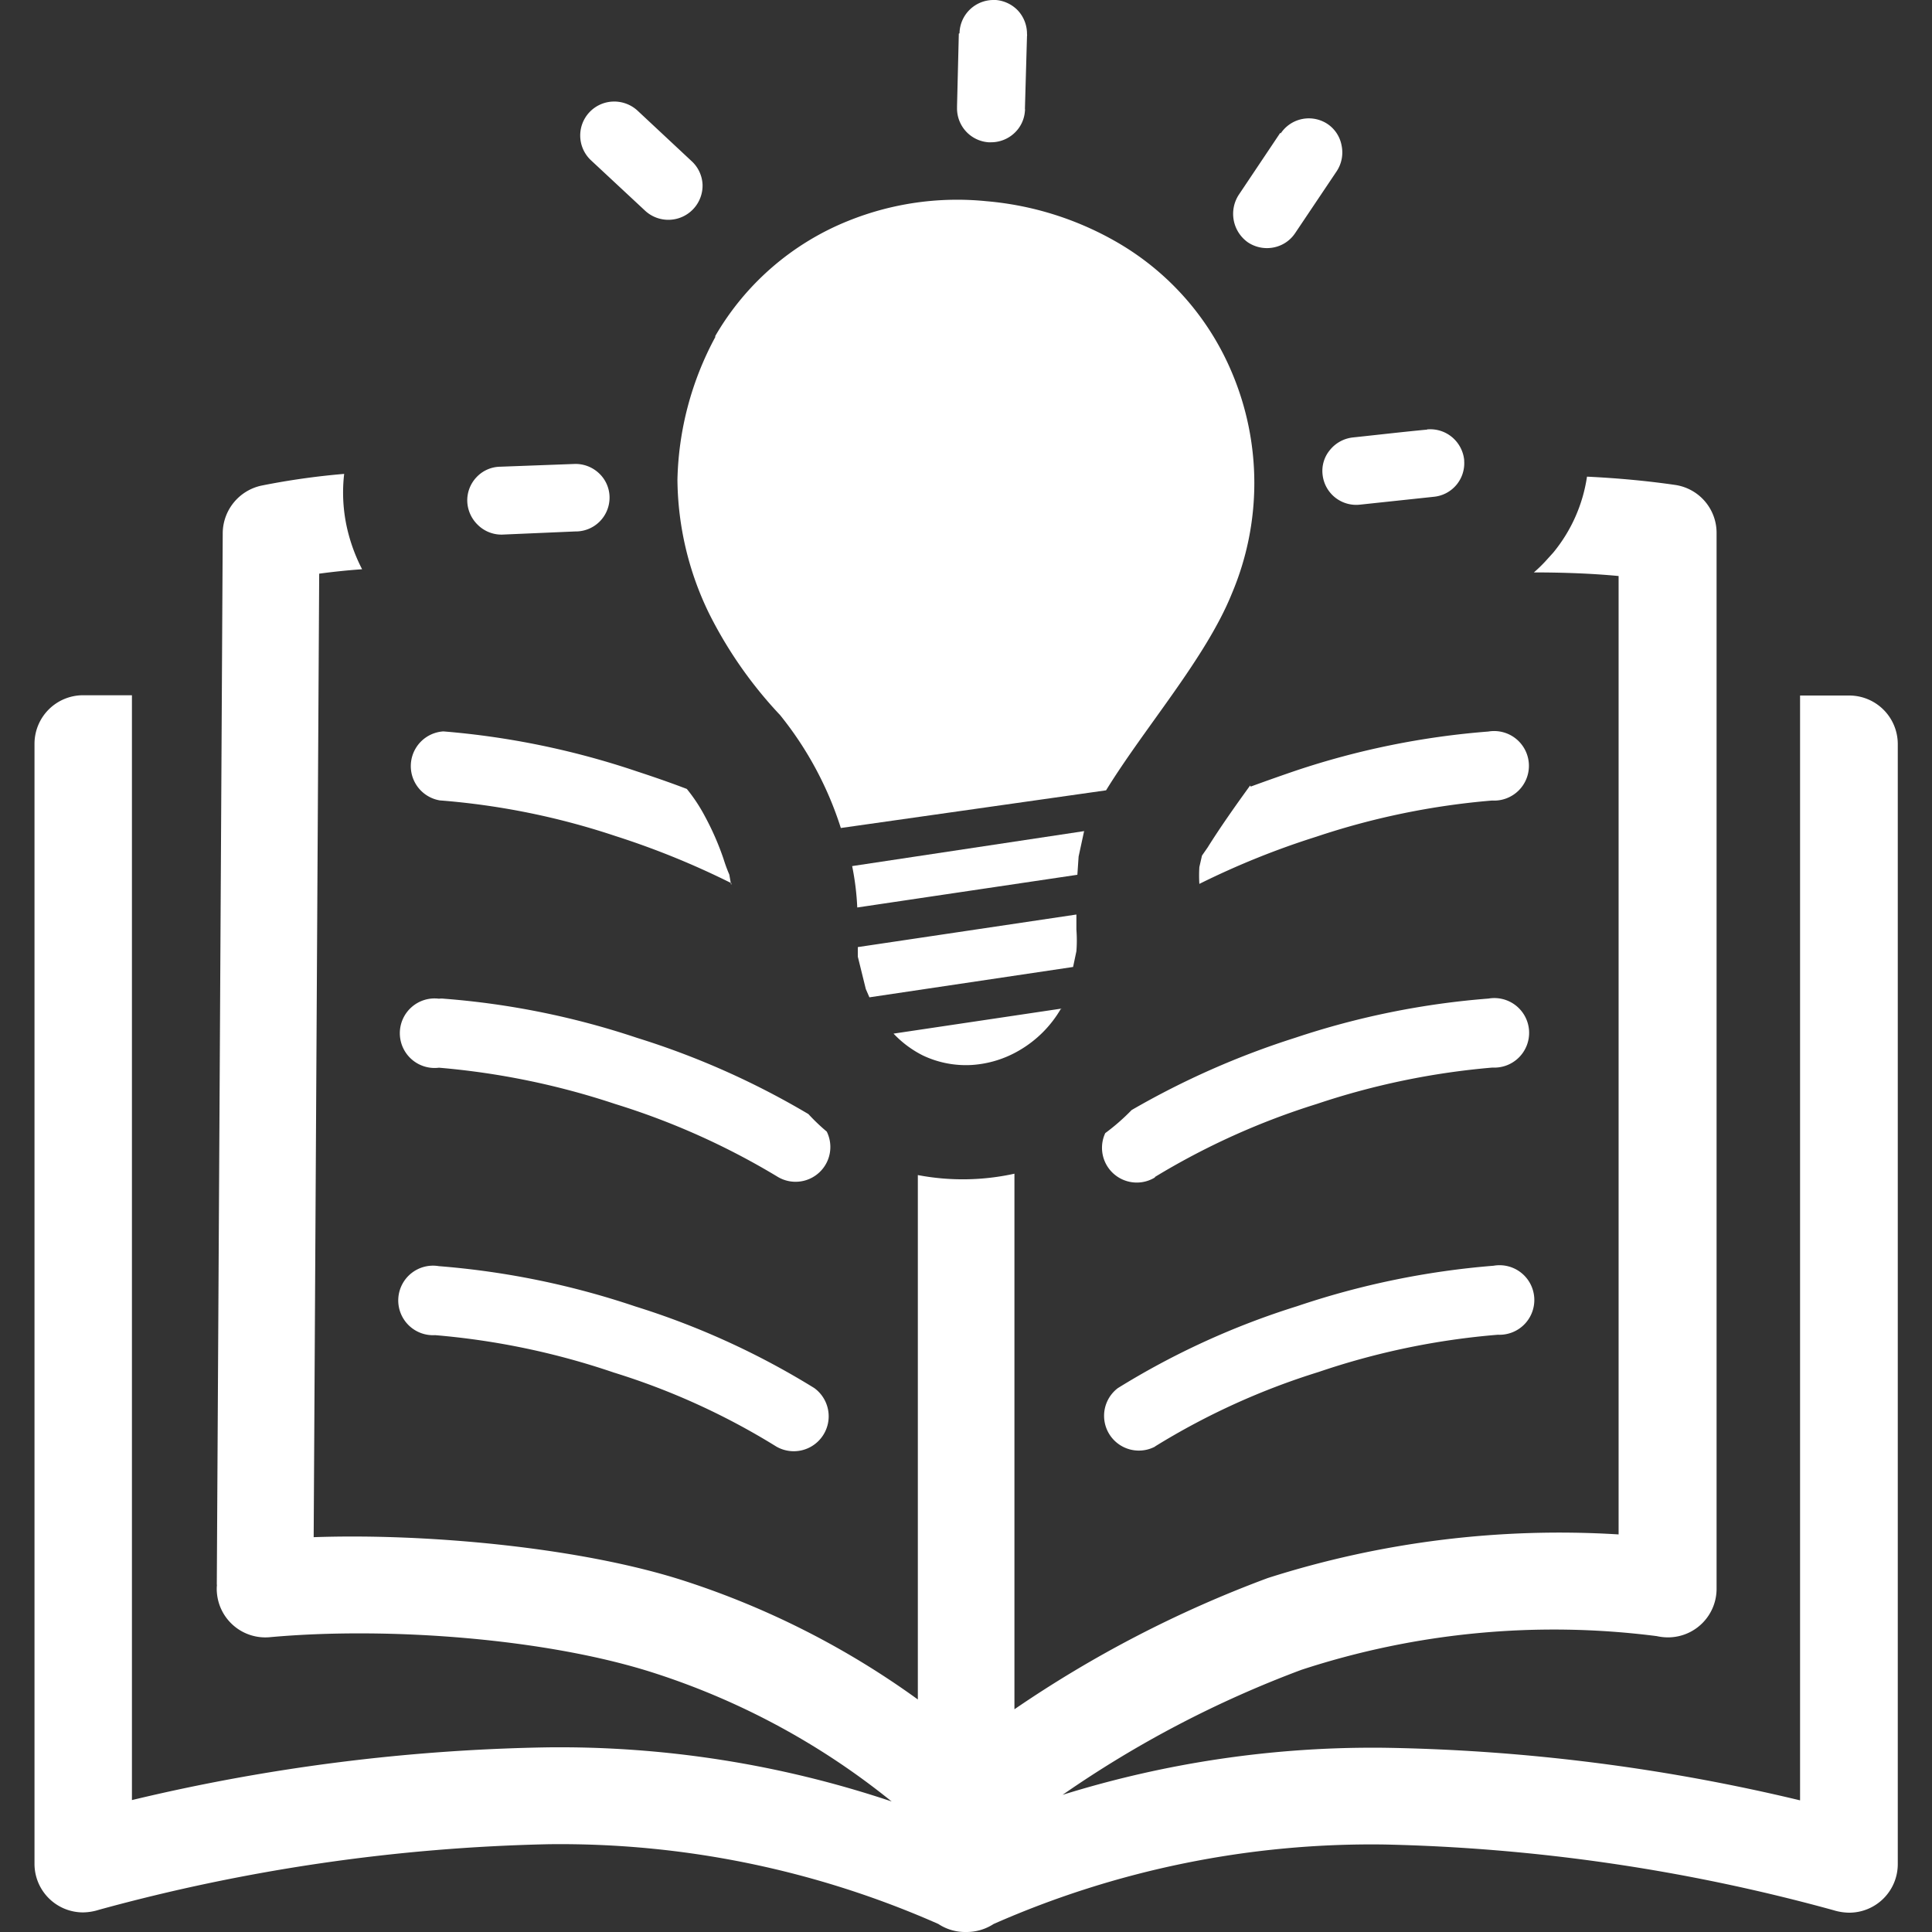 <svg id="Layer_1" data-name="Layer 1" xmlns="http://www.w3.org/2000/svg" viewBox="0 0 140 140"><rect x="0" y="0" width="140" height="140" fill="#333333" stroke="none"/><path d="M15.71,114.82q.22-38.16.43-76.21a3.55,3.55,0,0,1,2.8-3.42h0a53.17,53.17,0,0,1,6-.85,11.7,11.7,0,0,0,.37,4.56,12.49,12.49,0,0,0,.93,2.35c-1.14.08-2.14.19-3.11.32l-.4,69.82c8.16-.29,19.43.74,26.94,3.19a60.71,60.71,0,0,1,16.84,8.57v-38a17.39,17.39,0,0,0,7-.1v38.81a84.61,84.61,0,0,1,18.36-9.51,69.48,69.48,0,0,1,25.42-3.16V41.74c-1.89-.18-4-.26-6.14-.26a10.2,10.2,0,0,0,.82-.79l.58-.64A11.24,11.24,0,0,0,115,34.54c2.28.11,4.39.31,6.39.6a3.51,3.51,0,0,1,3,3.48h0v76.51a3.52,3.52,0,0,1-3.52,3.52h0a3.72,3.72,0,0,1-.81-.09A58.74,58.74,0,0,0,94.31,121,78.41,78.41,0,0,0,77,130.06a75.59,75.59,0,0,1,23.33-3.41,138.25,138.25,0,0,1,30.11,3.81V50.4H134a3.52,3.52,0,0,1,3.52,3.52v81.16A3.52,3.52,0,0,1,134,138.6a4,4,0,0,1-1.14-.18,133.46,133.46,0,0,0-32.52-4.76A67.87,67.87,0,0,0,72,139.42a3.59,3.59,0,0,1-2,.58,3.51,3.51,0,0,1-2-.58,67.76,67.76,0,0,0-28.3-5.78,133.94,133.94,0,0,0-32.53,4.75,4,4,0,0,1-1.14.19,3.52,3.52,0,0,1-3.53-3.51V53.9A3.52,3.52,0,0,1,6,50.38H9.56v80.06a138.88,138.88,0,0,1,30.11-3.82,75.71,75.71,0,0,1,24.94,3.92,53.37,53.37,0,0,0-17.09-9.27c-7.75-2.53-19.37-3.42-28-2.63a3.52,3.52,0,0,1-3.8-3.2v0a2.91,2.91,0,0,1,0-.59Zm68-10A2.52,2.52,0,0,1,81,100.59h0a56.72,56.72,0,0,1,13-5.94,59.23,59.23,0,0,1,14.23-2.93,2.52,2.52,0,1,1,.32,5,53.84,53.84,0,0,0-13,2.7A51.65,51.65,0,0,0,83.69,104.82Zm0-19.51a2.52,2.52,0,0,1-3.62-3.2A15.4,15.4,0,0,0,82,80.44,59.69,59.69,0,0,1,93.86,75.2a58.46,58.46,0,0,1,14-2.84,2.52,2.52,0,1,1,.29,5A54.52,54.52,0,0,0,95.41,80,52.88,52.88,0,0,0,83.67,85.3ZM90.63,57c1.06-.39,2.14-.77,3.22-1.14a58.06,58.06,0,0,1,14-2.85,2.52,2.52,0,1,1,.27,5,54.26,54.26,0,0,0-12.73,2.62,58.71,58.71,0,0,0-8.48,3.42,10,10,0,0,1,0-1.22l.19-.83.41-.59c.92-1.47,2-3,3.08-4.49ZM59,100.58a2.53,2.53,0,0,1-2.75,4.24,50.86,50.86,0,0,0-11.77-5.36,54.1,54.1,0,0,0-12.95-2.71,2.52,2.52,0,1,1,.27-5,59.1,59.1,0,0,1,14.24,2.92A56.72,56.72,0,0,1,59,100.58ZM59.91,82a2.52,2.52,0,0,1-3.6,3.25A53.09,53.09,0,0,0,44.58,80a55.12,55.12,0,0,0-12.77-2.63,2.52,2.52,0,1,1,0-5,1.45,1.45,0,0,1,.36,0,58.14,58.14,0,0,1,14,2.84,58.15,58.15,0,0,1,12.41,5.52A14.24,14.24,0,0,0,59.91,82ZM53,64a59,59,0,0,0-8.41-3.42A53.19,53.19,0,0,0,31.87,58a2.52,2.52,0,0,1,.26-5,58.69,58.69,0,0,1,14,2.89c1.22.4,2.44.82,3.64,1.28h0a12.05,12.05,0,0,1,1.32,2,20,20,0,0,1,1.34,3.07,11.08,11.08,0,0,0,.42,1.14l.13.75Z" style="fill:#fff"/><path d="M76.87,73.11a8.31,8.31,0,0,1-3,3,7.78,7.78,0,0,1-3.42,1.06,7.27,7.27,0,0,1-3.58-.69,7.62,7.62,0,0,1-2.12-1.58l12.21-1.82Zm1.69-12.89-.4,1.85-.09,1.32L62.12,65.76a19.29,19.29,0,0,0-.37-3L78.6,60.22ZM78,66.29v1.07a10.29,10.29,0,0,1,0,1.57l-.24,1.14L63,72.27l-.26-.6-.58-2.35v-.69L78,66.27Z" style="fill:#fff"/><path d="M56.53,51.82a30.86,30.86,0,0,1-5.16-7.39,22.51,22.51,0,0,1-2.28-9.67,22.77,22.77,0,0,1,2.74-10.33v-.08h0A19.55,19.55,0,0,1,61.48,16a21.09,21.09,0,0,1,10-1.42,22.79,22.79,0,0,1,9.51,3A19.72,19.72,0,0,1,89.27,27a20.53,20.53,0,0,1,0,16c-1.88,4.67-6.29,9.67-9.12,14.27L60.93,60A25.13,25.13,0,0,0,56.53,51.82Z" style="fill:#fff"/><path d="M36.37,38.74a2.44,2.44,0,0,1-1.72-.68,2.5,2.5,0,0,1-.79-1.72,2.44,2.44,0,0,1,.67-1.76,2.4,2.4,0,0,1,1.72-.76l5.38-.2a2.47,2.47,0,0,1,1.77.67A2.41,2.41,0,0,1,44.17,36h0v.1a2.45,2.45,0,0,1-2.38,2.41H41.7ZM69.53,2.42A2.46,2.46,0,0,1,72,0h.17a2.5,2.5,0,0,1,1.58.75,2.48,2.48,0,0,1,.67,1.73h0a.28.28,0,0,1,0,.13l-.15,5.27h0a.43.43,0,0,1,0,.16,2.41,2.41,0,0,1-.75,1.59,2.47,2.47,0,0,1-1.73.68h-.16a2.46,2.46,0,0,1-2.28-2.47h0V7.7l.13-5.27ZM92.81,9.66A2.45,2.45,0,0,1,96.22,9h0a2.4,2.4,0,0,1,1,1.56,2.47,2.47,0,0,1-.36,1.85l-3,4.47a2.43,2.43,0,0,1-1.56,1.05,2.49,2.49,0,0,1-1.86-.36,2.53,2.53,0,0,1-.67-3.46l3-4.48Zm10.62,21.45h.08a2.46,2.46,0,0,1,1.69.55,2.49,2.49,0,0,1,.9,1.67h0v.07a2.44,2.44,0,0,1-2.21,2.6l-5.35.57a2.45,2.45,0,0,1-2.7-2.17v0a2.36,2.36,0,0,1,.54-1.8,2.48,2.48,0,0,1,1.65-.9c1.8-.19,3.59-.4,5.39-.57ZM42.83,11.62a2.46,2.46,0,0,1,1.58-4.26A2.5,2.5,0,0,1,46.18,8l3.94,3.68a2.45,2.45,0,0,1,.79,1.7,2.48,2.48,0,0,1-4.14,1.91Z" style="fill:#fff"/></svg>